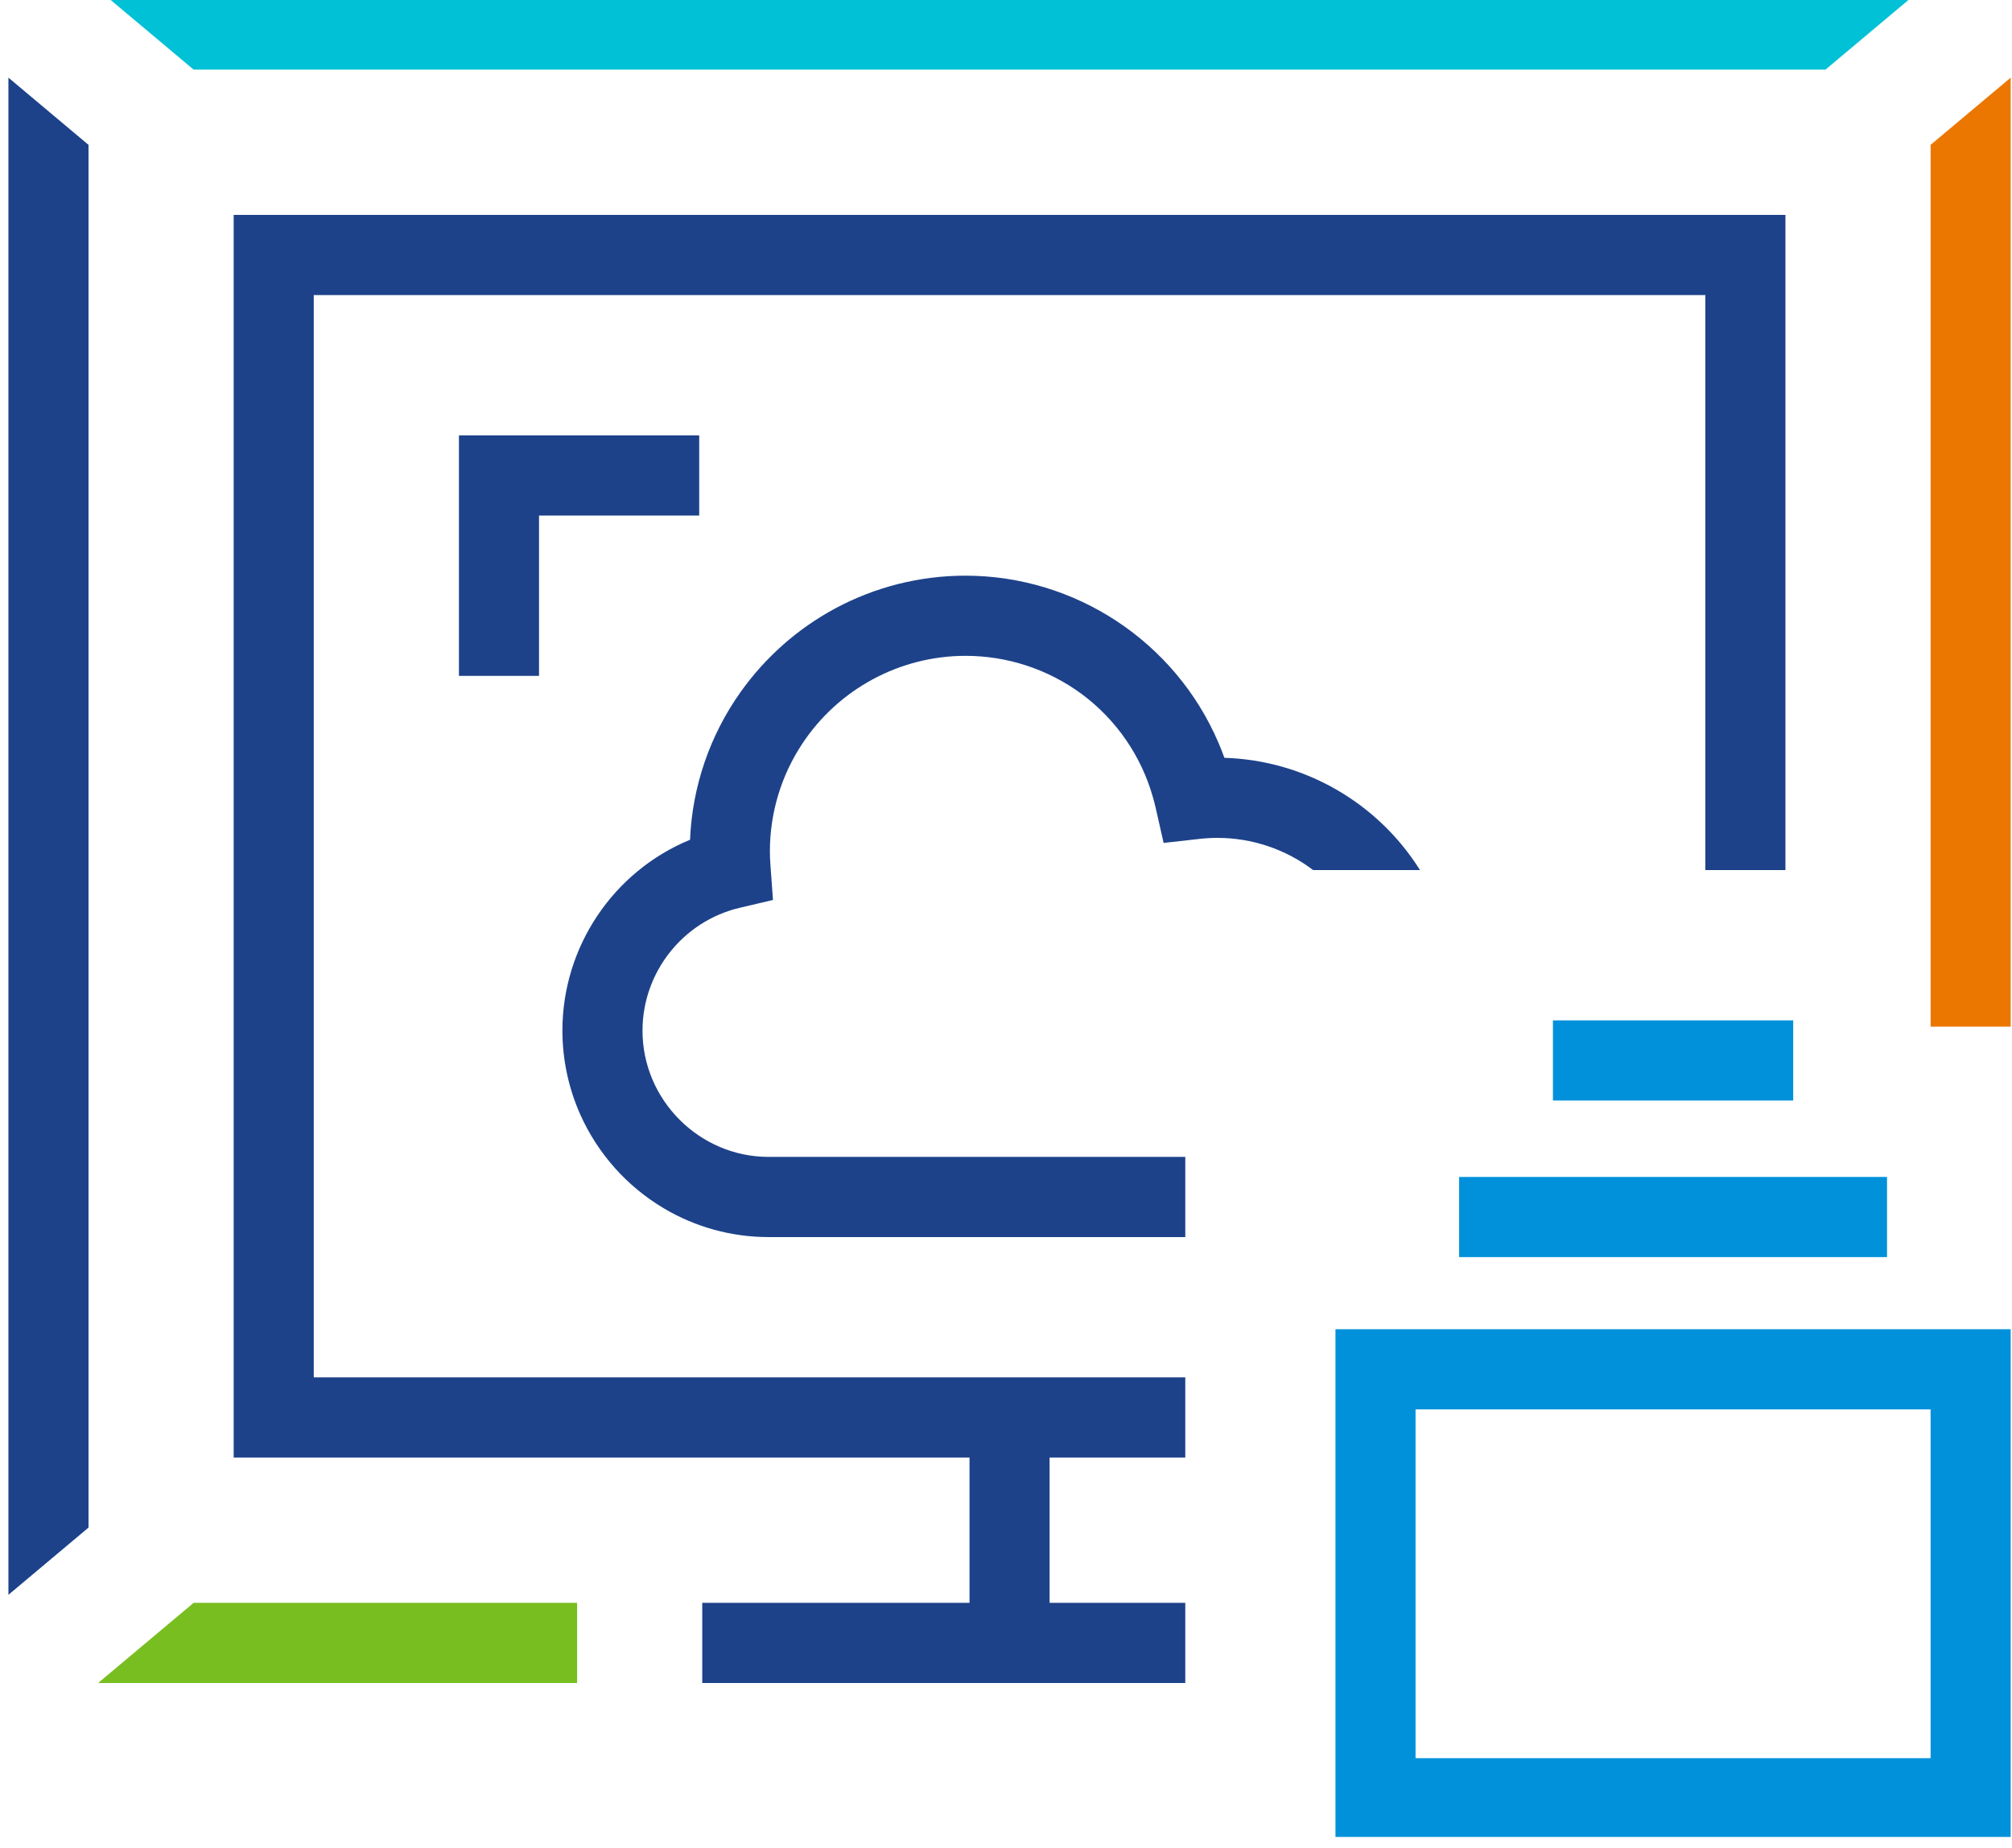 <?xml version="1.0" encoding="UTF-8" standalone="no"?>
<!DOCTYPE svg PUBLIC "-//W3C//DTD SVG 1.1//EN" "http://www.w3.org/Graphics/SVG/1.1/DTD/svg11.dtd">
<svg width="100%" height="100%" viewBox="0 0 98 90" version="1.1" xmlns="http://www.w3.org/2000/svg" xmlns:xlink="http://www.w3.org/1999/xlink" xml:space="preserve" xmlns:serif="http://www.serif.com/" style="fill-rule:evenodd;clip-rule:evenodd;stroke-linejoin:round;stroke-miterlimit:2;">
    <g transform="matrix(1,0,0,1,-3026,-3267)">
        <g id="Ikona-2" serif:id="Ikona 2" transform="matrix(0.605,0,0,0.992,1194.93,24.653)">
            <rect x="3026.87" y="3267.97" width="162" height="90.711" style="fill:none;"/>
            <clipPath id="_clip1">
                <rect x="3026.87" y="3267.97" width="162" height="90.711"/>
            </clipPath>
            <g clip-path="url(#_clip1)">
                <g id="digital-employee-experience" serif:id="digital employee experience" transform="matrix(0.403,0,0,0.246,3027.24,3260.35)">
                    <path d="M363.006,47L382.086,31L17.914,31L36.995,47L363.006,47Z" style="fill:rgb(0,193,213);fill-rule:nonzero;"/>
                    <path d="M36.995,353L17.914,369L113.608,369L113.608,353L36.995,353Z" style="fill:rgb(120,190,32);fill-rule:nonzero;"/>
                    <path d="M384,62.021L384,238L400,238L400,48.605L384,62.021Z" style="fill:rgb(236,119,0);fill-rule:nonzero;"/>
                    <path d="M0,351.395L16,337.979L16,62.021L0,48.605L0,351.395ZM45,76L45,324L192,324L192,353L138.608,353L138.608,369L235.106,369L235.106,353L208,353L208,324L235.106,324L235.106,308L61,308L61,92L339,92L339,206.756L355,206.756L355,76L45,76ZM138,120L90,120L90,168L106,168L106,136L138,136L138,120ZM242.92,184.352C242.553,183.325 242.149,182.318 241.727,181.323C233.072,161.145 213.13,148 191.175,148C182.116,148 173.196,150.238 165.21,154.514C157.687,158.556 151.199,164.282 146.253,171.244C140.11,179.879 136.606,190.116 136.17,200.705C120.773,207.044 110.672,222.126 110.672,238.777C110.672,244.57 111.894,250.297 114.259,255.585C117.754,263.372 123.57,269.892 130.909,274.25C137.249,278.02 144.492,280.007 151.868,280L235.108,280L235.108,264L151.868,264C151.867,264 151.867,264 151.866,264C138.045,264 126.672,252.627 126.672,238.806C126.672,227.158 134.751,216.955 146.089,214.284L152.738,212.725L152.242,205.914C152.16,204.794 152.122,203.878 152.122,203.027C152.115,195.398 154.358,187.933 158.571,181.573C165.802,170.612 178.087,164 191.218,164C199.559,164 207.684,166.668 214.402,171.611C221.314,176.729 226.331,184.003 228.659,192.282C228.854,192.967 229.037,193.657 229.196,194.359L230.778,201.34L237.892,200.54C239.088,200.404 240.291,200.334 241.495,200.33C248.408,200.324 255.136,202.581 260.647,206.755L281.992,206.755C273.526,193.253 258.85,184.838 242.921,184.352L242.92,184.352Z" style="fill:rgb(29,66,138);fill-rule:nonzero;"/>
                    <path d="M375.295,268L289.811,268L289.811,284L375.295,284L375.295,268ZM265.106,298.396L265.106,400L400,400L400,298.396L265.106,298.396ZM384,384L281.106,384L281.106,314.396L384,314.396L384,384ZM356.553,236.755L308.553,236.755L308.553,252.755L356.553,252.755L356.553,236.755Z" style="fill:rgb(0,145,218);fill-rule:nonzero;"/>
                </g>
            </g>
        </g>
    </g>
</svg>
